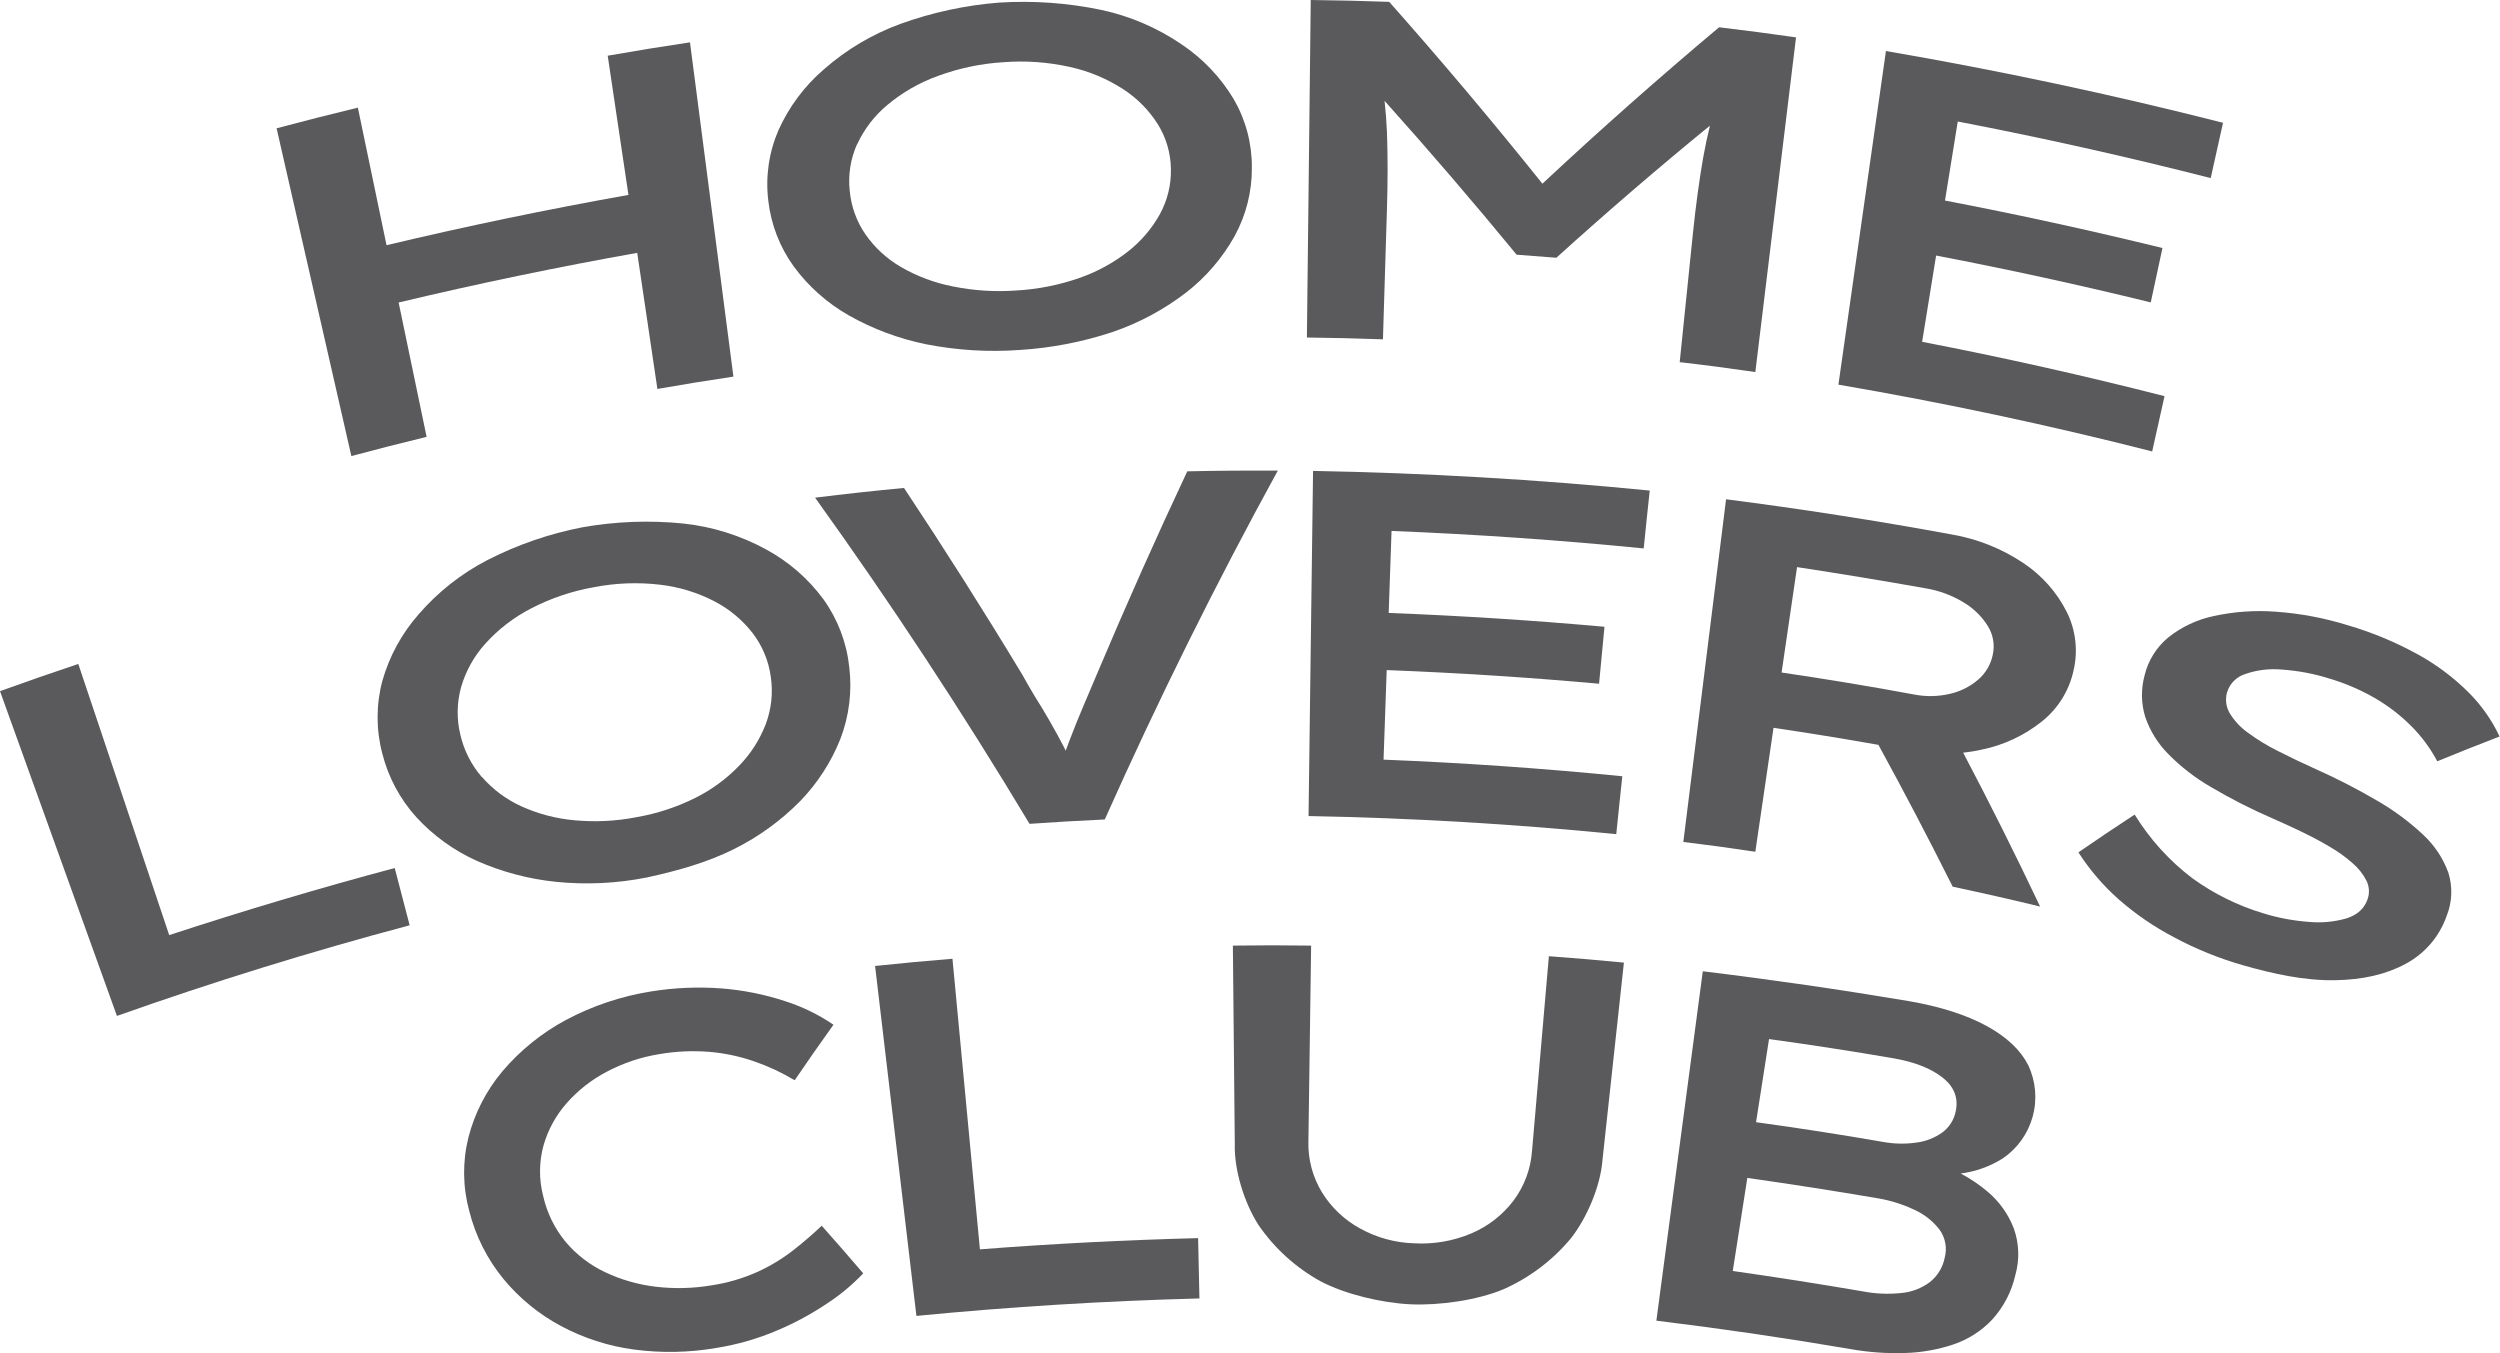 <?xml version="1.0" encoding="UTF-8"?> <svg xmlns="http://www.w3.org/2000/svg" width="3248" height="1758" viewBox="0 0 3248 1758" fill="none"><path d="M554.25 567.564C542.136 509.352 530.021 451.171 517.906 393.02C620.73 368.487 724.055 346.984 827.878 328.509L854.092 505.324C893.571 498.464 913.152 495.284 952.858 489.287C934.05 344.606 915.241 199.849 896.433 55.017C860.785 60.317 825.153 66.102 789.535 72.371C798.621 132.673 807.601 192.959 816.475 253.23C711.137 271.978 606.374 293.754 502.187 318.559C489.769 259.015 477.352 199.44 464.934 139.836C429.619 148.377 394.426 157.326 359.354 166.685C391.7 308.671 424.077 450.611 456.484 592.505C495.463 582.147 514.998 577.195 554.25 567.564Z" fill="#5A5A5D"></path><path d="M1031.27 346.226C1050.4 372.225 1074.8 393.898 1102.87 409.829C1134.28 427.548 1168.29 440.212 1203.64 447.355C1243.55 455.156 1284.33 457.615 1324.89 454.669C1366 452.118 1406.6 444.253 1445.69 431.272C1479.91 419.521 1512.01 402.307 1540.73 380.299C1566.4 360.426 1587.81 335.599 1603.7 307.292C1618.85 279.896 1626.67 249.054 1626.41 217.749C1626.66 186.452 1618.48 155.665 1602.74 128.614C1585.67 100.201 1562.53 75.92 1534.96 57.515C1503.43 36.019 1468.02 20.852 1430.7 12.857C1387.13 3.781 1342.55 0.587 1298.13 3.362C1254.19 6.809 1210.91 16.161 1169.47 31.166C1133.24 44.457 1099.77 64.325 1070.75 89.771C1045.31 111.552 1025.01 138.705 1011.33 169.274C998.873 198.122 994.341 229.77 998.198 260.953C1001.72 291.746 1013.11 321.114 1031.27 346.226ZM1113.55 187.628C1122.66 167.782 1136.13 150.238 1152.93 136.292C1172.37 120.066 1194.5 107.366 1218.31 98.766C1245.74 88.628 1274.52 82.581 1303.72 80.821C1332.64 78.591 1361.73 80.673 1390.04 87C1414.5 92.354 1437.81 102.048 1458.86 115.621C1477.16 127.41 1492.67 143.055 1504.29 161.46C1515.08 178.861 1520.94 198.867 1521.24 219.339C1521.72 239.792 1516.83 260.014 1507.07 277.99C1496.62 296.902 1482.45 313.5 1465.41 326.782C1446.4 341.655 1425.06 353.276 1402.26 361.173C1376.03 370.321 1348.66 375.764 1320.94 377.346C1293.3 379.426 1265.51 377.699 1238.34 372.213C1214.62 367.648 1191.81 359.157 1170.88 347.089C1152.43 336.462 1136.54 321.896 1124.36 304.43C1112.82 287.639 1105.79 268.161 1103.96 247.869C1101.73 227.311 1104.98 206.529 1113.36 187.628H1113.55Z" fill="#5A5A5D"></path><path d="M1801.91 272.265C1803.06 235.103 1803.06 201.454 1801.91 171.318C1801.34 157.901 1800.31 144.469 1798.82 131.022C1857.37 196.32 1914.56 262.952 1970.41 330.916C1991.08 332.37 2001.4 333.187 2022.02 334.868C2087.32 275.778 2153.83 218.566 2221.55 163.232C2218.19 176.861 2215.24 190.899 2212.78 204.71C2207.58 234.573 2203.14 267.343 2199.47 303.022C2193.72 358.871 2187.98 414.705 2182.26 470.524C2221.6 475.067 2241.32 477.793 2280.52 483.381L2333.4 48.565C2293.51 42.886 2273.57 40.297 2233.46 35.436C2155.22 101.037 2078.7 168.774 2003.9 238.646C1939.38 158.053 1873.04 79.306 1804.86 2.408C1763.98 0.999 1743.71 0.545 1702.92 0C1701.22 146.165 1699.56 292.33 1697.92 438.495C1737.45 439.04 1757.21 439.495 1796.73 440.858L1801.91 272.265Z" fill="#5A5A5D"></path><path d="M2812.15 514.683C2707.69 488 2602.72 464.467 2497.23 444.084L2515.4 332.007C2608.8 349.906 2701.75 370.198 2794.25 392.883L2809.47 322.239C2715.58 299.221 2621.4 278.656 2526.94 260.544C2532.48 226.32 2538.01 192.096 2543.52 157.871C2653.73 179.072 2763.28 203.574 2872.16 231.378L2888.16 159.507C2743.14 122.617 2597.16 91.543 2450.21 66.283L2388.46 499.736C2525.42 523.208 2661.31 552.132 2796.11 586.508C2802.56 557.796 2805.74 543.395 2812.15 514.683Z" fill="#5A5A5D"></path><path d="M219.838 1214.9L101.719 862.59C67.676 873.947 33.77 885.729 0 897.935L151.92 1319.89C277.217 1275.49 403.983 1236.24 532.218 1202.14L512.82 1127.72C414.235 1154.07 316.575 1183.13 219.838 1214.9Z" fill="#5A5A5D"></path><path d="M840.466 1139.99C879.354 1131.54 918.515 1120.72 954.042 1102.92C985.778 1087.06 1014.68 1066.08 1039.59 1040.81C1062.17 1017.49 1079.95 989.948 1091.92 959.764C1103.29 930.057 1107.2 898.019 1103.33 866.45C1099.94 834.721 1088.37 804.415 1069.75 778.497C1050.01 751.749 1024.62 729.677 995.384 713.849C962.036 695.621 925.413 684.165 887.622 680.14C843.807 675.728 799.591 677.41 756.237 685.137C713.468 693.455 672.083 707.755 633.302 727.615C599.359 745.15 569.075 769.004 544.077 797.896C521.954 822.955 505.759 852.675 496.693 884.85C488.516 915.71 488.516 948.167 496.693 979.027C504.442 1009.78 519.621 1038.15 540.897 1061.67C562.963 1085.73 589.707 1105.04 619.492 1118.41C652.118 1132.83 686.813 1142.03 722.301 1145.67C761.752 1149.68 801.581 1147.76 840.466 1139.99ZM625.897 1009.42C612.248 993.621 602.686 974.715 598.048 954.358C593.1 933.917 593.492 912.547 599.184 892.3C605.316 871.391 616.112 852.145 630.758 836.012C647.55 817.437 667.558 802.047 689.818 790.581C715.474 777.244 743.021 767.913 771.502 762.914C799.661 757.41 828.502 756.291 857.002 759.598C881.754 762.375 905.789 769.658 927.919 781.086C947.389 791.144 964.44 805.312 977.893 822.61C990.57 839.171 998.684 858.767 1001.43 879.443C1004.47 900.063 1002.23 921.117 994.929 940.638C987.217 960.772 975.502 979.132 960.493 994.61C944.047 1011.7 924.813 1025.86 903.614 1036.5C879.384 1048.59 853.519 1057.08 826.836 1061.71C800.253 1066.88 773.067 1068.21 746.106 1065.66C722.274 1063.53 698.973 1057.39 677.188 1047.49C657.631 1038.57 640.206 1025.58 626.079 1009.37L625.897 1009.42Z" fill="#5A5A5D"></path><path d="M1427.02 871.357C1420.96 885.743 1414.62 900.705 1407.98 916.242C1401.35 931.779 1395.17 947.09 1389.45 962.172C1387.72 966.716 1386.13 970.986 1384.54 975.302C1383.81 973.848 1383.13 972.394 1382.36 970.759C1376.64 959.765 1370.58 948.68 1364.19 937.504C1357.8 926.328 1351.32 915.561 1344.74 905.203C1338.43 894.708 1332.84 885.122 1328.12 876.445C1278.63 794.488 1227.41 713.652 1174.47 633.937C1135.91 637.602 1097.4 641.812 1058.94 646.567C1157.71 784.1 1250.58 925.359 1337.56 1070.34C1376.64 1067.66 1396.22 1066.53 1435.33 1064.66C1504.11 910.382 1579.06 759.28 1660.17 611.358C1620.98 611.176 1581.75 611.509 1542.5 612.358C1502.25 698.009 1463.76 784.342 1427.02 871.357Z" fill="#5A5A5D"></path><path d="M1801.6 870.585C1893.73 874.128 1985.7 880.034 2077.5 888.302L2084.54 814.296C1991.19 805.907 1897.74 799.925 1804.19 796.351C1805.4 760.824 1806.64 725.313 1807.91 689.817C1917.4 694.148 2026.6 701.719 2135.51 712.532C2138.6 682.457 2140.05 667.419 2143.33 637.344C1997.77 622.958 1851.96 614.447 1705.92 611.812L1700.06 1060.21C1833.78 1062.7 1967.04 1070.54 2099.85 1083.74C2103.03 1053.67 2104.39 1038.63 2107.71 1008.51C2004.49 998.244 1901.09 991.051 1797.51 986.932C1798.9 948.165 1800.26 909.382 1801.6 870.585Z" fill="#5A5A5D"></path><path d="M2628.57 731.386C2600.53 712.657 2568.85 700.042 2535.62 694.36C2438.3 676.46 2340.6 661.226 2242.5 648.657C2223.99 797.063 2205.49 945.47 2186.98 1093.88C2224.42 1098.42 2243.13 1101.1 2280.52 1106.6C2288.37 1052.9 2296.24 999.229 2304.15 945.591C2349.58 952.315 2395.01 959.689 2440.44 967.715C2473.75 1028.53 2505.92 1089.95 2536.93 1151.98C2574.85 1160.04 2612.71 1168.64 2650.51 1177.79C2618.53 1110.34 2585.21 1043.71 2550.56 977.892C2558.49 977.04 2566.36 975.751 2574.14 974.03C2602.71 968.267 2629.51 955.812 2652.33 937.686C2673.29 921.194 2687.93 897.976 2693.76 871.948C2700.03 846.128 2696.99 818.924 2685.17 795.125C2672.18 769.31 2652.67 747.338 2628.57 731.386ZM2589.04 850.459C2586.51 863.218 2579.74 874.746 2569.83 883.169C2559.18 892.241 2546.46 898.559 2532.8 901.569C2517.51 905.064 2501.66 905.28 2486.28 902.205C2429.26 891.574 2372.02 882.215 2314.64 873.72C2321.31 828.077 2328 782.435 2334.72 736.792C2390.6 745.303 2446.35 754.495 2501.95 764.369C2519.49 767.287 2536.31 773.566 2551.47 782.859C2564.17 790.451 2574.87 800.965 2582.68 813.524C2589.51 824.545 2591.79 837.789 2589.04 850.459Z" fill="#5A5A5D"></path><path d="M3148.33 1084.65C3130.04 1067.49 3109.81 1052.51 3088.04 1040.04C3062.78 1025.2 3036.71 1011.78 3009.95 999.835C2991.47 991.537 2974.53 983.435 2959.11 975.53C2945.41 968.711 2932.34 960.699 2920.04 951.588C2910.66 944.888 2902.74 936.338 2896.78 926.465C2894.46 922.492 2892.95 918.094 2892.35 913.53C2891.75 908.966 2892.07 904.327 2893.28 899.888C2894.91 894.264 2897.9 889.127 2901.98 884.928C2906.06 880.729 2911.11 877.598 2916.68 875.81C2931.82 870.505 2947.91 868.477 2963.88 869.858C2985.2 871.262 3006.26 875.228 3026.62 881.67C3047.1 887.762 3066.8 896.224 3085.32 906.884C3102.71 916.948 3118.71 929.26 3132.88 943.501C3146.3 956.927 3157.63 972.287 3166.5 989.068C3198.62 975.893 3214.8 969.488 3247.42 956.858C3237.51 935.644 3223.97 916.331 3207.39 899.797C3187.91 880.33 3165.78 863.705 3141.65 850.414C3112.6 834.373 3081.87 821.576 3050.02 812.253C3019.71 802.846 2988.41 796.962 2956.75 794.716C2929.83 792.691 2902.76 794.574 2876.38 800.304C2854.64 804.817 2834.27 814.389 2816.92 828.244C2801.58 840.944 2790.8 858.296 2786.2 877.672C2781.44 895.298 2781.74 913.908 2787.07 931.371C2793.2 949.378 2803.32 965.764 2816.69 979.301C2833.25 996.183 2852.04 1010.73 2872.52 1022.55C2898.16 1037.69 2924.71 1051.23 2952.03 1063.07C2964.93 1068.75 2977.92 1074.66 2990.73 1080.84C3003.54 1087.02 3015.67 1093.51 3027.08 1100.28C3037.62 1106.38 3047.53 1113.52 3056.65 1121.59C3064.04 1127.92 3070.12 1135.64 3074.55 1144.3C3076.37 1147.97 3077.43 1151.96 3077.68 1156.04C3077.93 1160.12 3077.36 1164.21 3076.01 1168.06C3071.96 1180.24 3062.79 1188.55 3048.75 1193.1C3032.53 1197.79 3015.57 1199.33 2998.77 1197.64C2978.96 1196.14 2959.38 1192.42 2940.4 1186.55C2907.42 1176.65 2876.34 1161.29 2848.44 1141.12C2818.51 1118.4 2793.04 1090.32 2773.35 1058.3C2743.82 1077.7 2729.19 1087.52 2700.25 1107.37C2714.94 1130.21 2732.72 1150.91 2753.09 1168.88C2774.75 1187.78 2798.55 1204.08 2824 1217.45C2852.88 1232.96 2883.34 1245.31 2914.86 1254.29C2952.98 1264.97 2993 1274.19 3033.62 1273.51C3069.33 1272.92 3100.04 1266.06 3125.48 1252.16C3150.44 1238.85 3169.46 1216.6 3178.72 1189.87C3185.9 1171.99 3186.67 1152.19 3180.9 1133.81C3174.1 1115.07 3162.94 1098.22 3148.33 1084.65Z" fill="#5A5A5D"></path><path d="M1030.77 1624.19C1016.49 1635.3 1000.97 1644.72 984.525 1652.26C965.348 1660.88 945.078 1666.83 924.284 1669.93C900.397 1673.96 876.059 1674.56 852.004 1671.71C829.266 1669.04 807.111 1662.7 786.402 1652.94C766.684 1643.68 749.179 1630.29 735.066 1613.69C720.579 1596.23 710.471 1575.56 705.582 1553.41C700.114 1532.06 700.286 1509.66 706.081 1488.39C711.854 1468.05 722.098 1449.25 736.065 1433.38C750.894 1416.53 768.716 1402.57 788.629 1392.22C809.951 1380.98 832.971 1373.3 856.774 1369.5C878.101 1365.83 899.804 1364.84 921.376 1366.55C941.241 1368.22 960.821 1372.35 979.664 1378.86C998.069 1385.21 1015.76 1393.46 1032.45 1403.48C1052.22 1374.55 1062.3 1360.1 1082.84 1331.34C1063.37 1318.06 1042.06 1307.7 1019.6 1300.58C992.881 1291.83 965.214 1286.31 937.186 1284.14C906.852 1281.88 876.358 1283.17 846.325 1288C807.377 1294.15 769.728 1306.75 734.93 1325.3C703.632 1342.16 675.759 1364.71 652.746 1391.81C631.755 1416.82 616.649 1446.22 608.542 1477.85C600.754 1509.23 601.13 1542.07 609.632 1573.26C617.772 1605.69 632.992 1635.91 654.2 1661.76C674.833 1686.75 700.16 1707.46 728.751 1722.72C758.241 1738.5 790.324 1748.86 823.474 1753.3C859.186 1758.07 895.418 1757.37 930.917 1751.21C958.017 1746.87 984.487 1739.25 1009.74 1728.49C1032.87 1718.73 1055 1706.72 1075.79 1692.65C1092.43 1681.66 1107.77 1668.81 1121.5 1654.35C1100.24 1629.46 1089.42 1617.1 1067.57 1592.48C1056.55 1602.95 1044.28 1613.53 1030.77 1624.19Z" fill="#5A5A5D"></path><path d="M1273.1 1623.14C1261.2 1497.3 1249.31 1371.46 1237.44 1245.61C1197.18 1248.93 1177.1 1250.84 1136.9 1254.97L1190.6 1709.64C1312.99 1697.69 1435.29 1690.2 1558.31 1686.93L1556.59 1608.56C1461.86 1611.01 1367.46 1615.83 1273.1 1623.14Z" fill="#5A5A5D"></path><path d="M1990.4 1495.39C1988.71 1518.88 1980.27 1541.37 1966.1 1560.17C1951.91 1578.76 1933.12 1593.32 1911.58 1602.43C1888.04 1612.4 1862.51 1616.8 1836.98 1615.28C1812.55 1614.54 1788.64 1607.99 1767.25 1596.16C1746.92 1585.12 1729.82 1568.98 1717.64 1549.32C1705.39 1529.3 1699.22 1506.17 1699.88 1482.72L1703.42 1228.53C1662.76 1228.03 1642.45 1227.99 1601.75 1228.53C1602.56 1314.58 1603.4 1400.61 1604.24 1486.62C1603.34 1520.56 1616.65 1562.67 1634.77 1591.11C1655.56 1621.58 1683.21 1646.74 1715.5 1664.57C1748.08 1681.75 1795.92 1692.92 1832.8 1694.56C1869.69 1696.19 1919.12 1689.42 1953.6 1674.89C1987.43 1659.84 2017.34 1637.21 2041.01 1608.74C2061.87 1582.03 2079.22 1541.28 2081.9 1507.43C2091.2 1421.81 2100.5 1336.2 2109.79 1250.61C2070.82 1246.89 2051.33 1245.25 2012.3 1242.3C2004.97 1326.59 1997.67 1410.95 1990.4 1495.39Z" fill="#5A5A5D"></path><path d="M2581.04 1332.93C2555.06 1318.76 2521.3 1307.81 2479.91 1300.63C2390.96 1285.67 2301.75 1272.75 2212.28 1261.88C2192.14 1413.31 2172.03 1564.63 2151.95 1715.82C2236.45 1726.12 2320.54 1738.43 2404.23 1752.75C2427.22 1756.85 2450.57 1758.55 2473.92 1757.84C2495.55 1757.36 2516.99 1753.64 2537.52 1746.8C2556.74 1740.39 2574.09 1729.34 2588.04 1714.64C2603.11 1698.14 2613.59 1677.98 2618.43 1656.17C2623.96 1636.52 2623.28 1615.63 2616.48 1596.38C2609.41 1577.69 2597.66 1561.13 2582.36 1548.27C2571.59 1539.12 2559.85 1531.2 2547.33 1524.65C2566.7 1522.14 2585.3 1515.48 2601.85 1505.11C2620.97 1492.17 2634.83 1472.81 2640.91 1450.53C2646.98 1428.25 2644.88 1404.54 2634.97 1383.68C2625.02 1364.14 2606.98 1347.15 2581.04 1332.93ZM2298.33 1349.97C2352.3 1357.36 2406.13 1365.67 2459.83 1374.91C2487.41 1379.68 2508.85 1388.13 2523.94 1400.08C2539.02 1412.03 2544.61 1426.75 2540.79 1444.24C2538.59 1454.94 2532.55 1464.48 2523.8 1471.04C2513.83 1478.23 2502.23 1482.82 2490.04 1484.4C2475.45 1486.52 2460.61 1486.23 2446.11 1483.53C2391.42 1474.02 2336.54 1465.5 2281.47 1457.96C2287.11 1421.94 2292.73 1385.95 2298.33 1349.97ZM2526.48 1634.36C2523.99 1646.73 2517.2 1657.82 2507.31 1665.66C2496.52 1673.74 2483.7 1678.67 2470.28 1679.88C2453.27 1681.66 2436.09 1680.89 2419.31 1677.61C2363.43 1668.04 2307.4 1659.26 2251.22 1651.26L2270.12 1530.37C2326.87 1538.4 2383.43 1547.23 2439.8 1556.86C2456.04 1559.59 2471.83 1564.54 2486.73 1571.58C2499.75 1577.36 2511.13 1586.29 2519.85 1597.56C2523.64 1602.81 2526.2 1608.84 2527.35 1615.21C2528.5 1621.58 2528.2 1628.12 2526.48 1634.36Z" fill="#5A5A5D"></path></svg> 